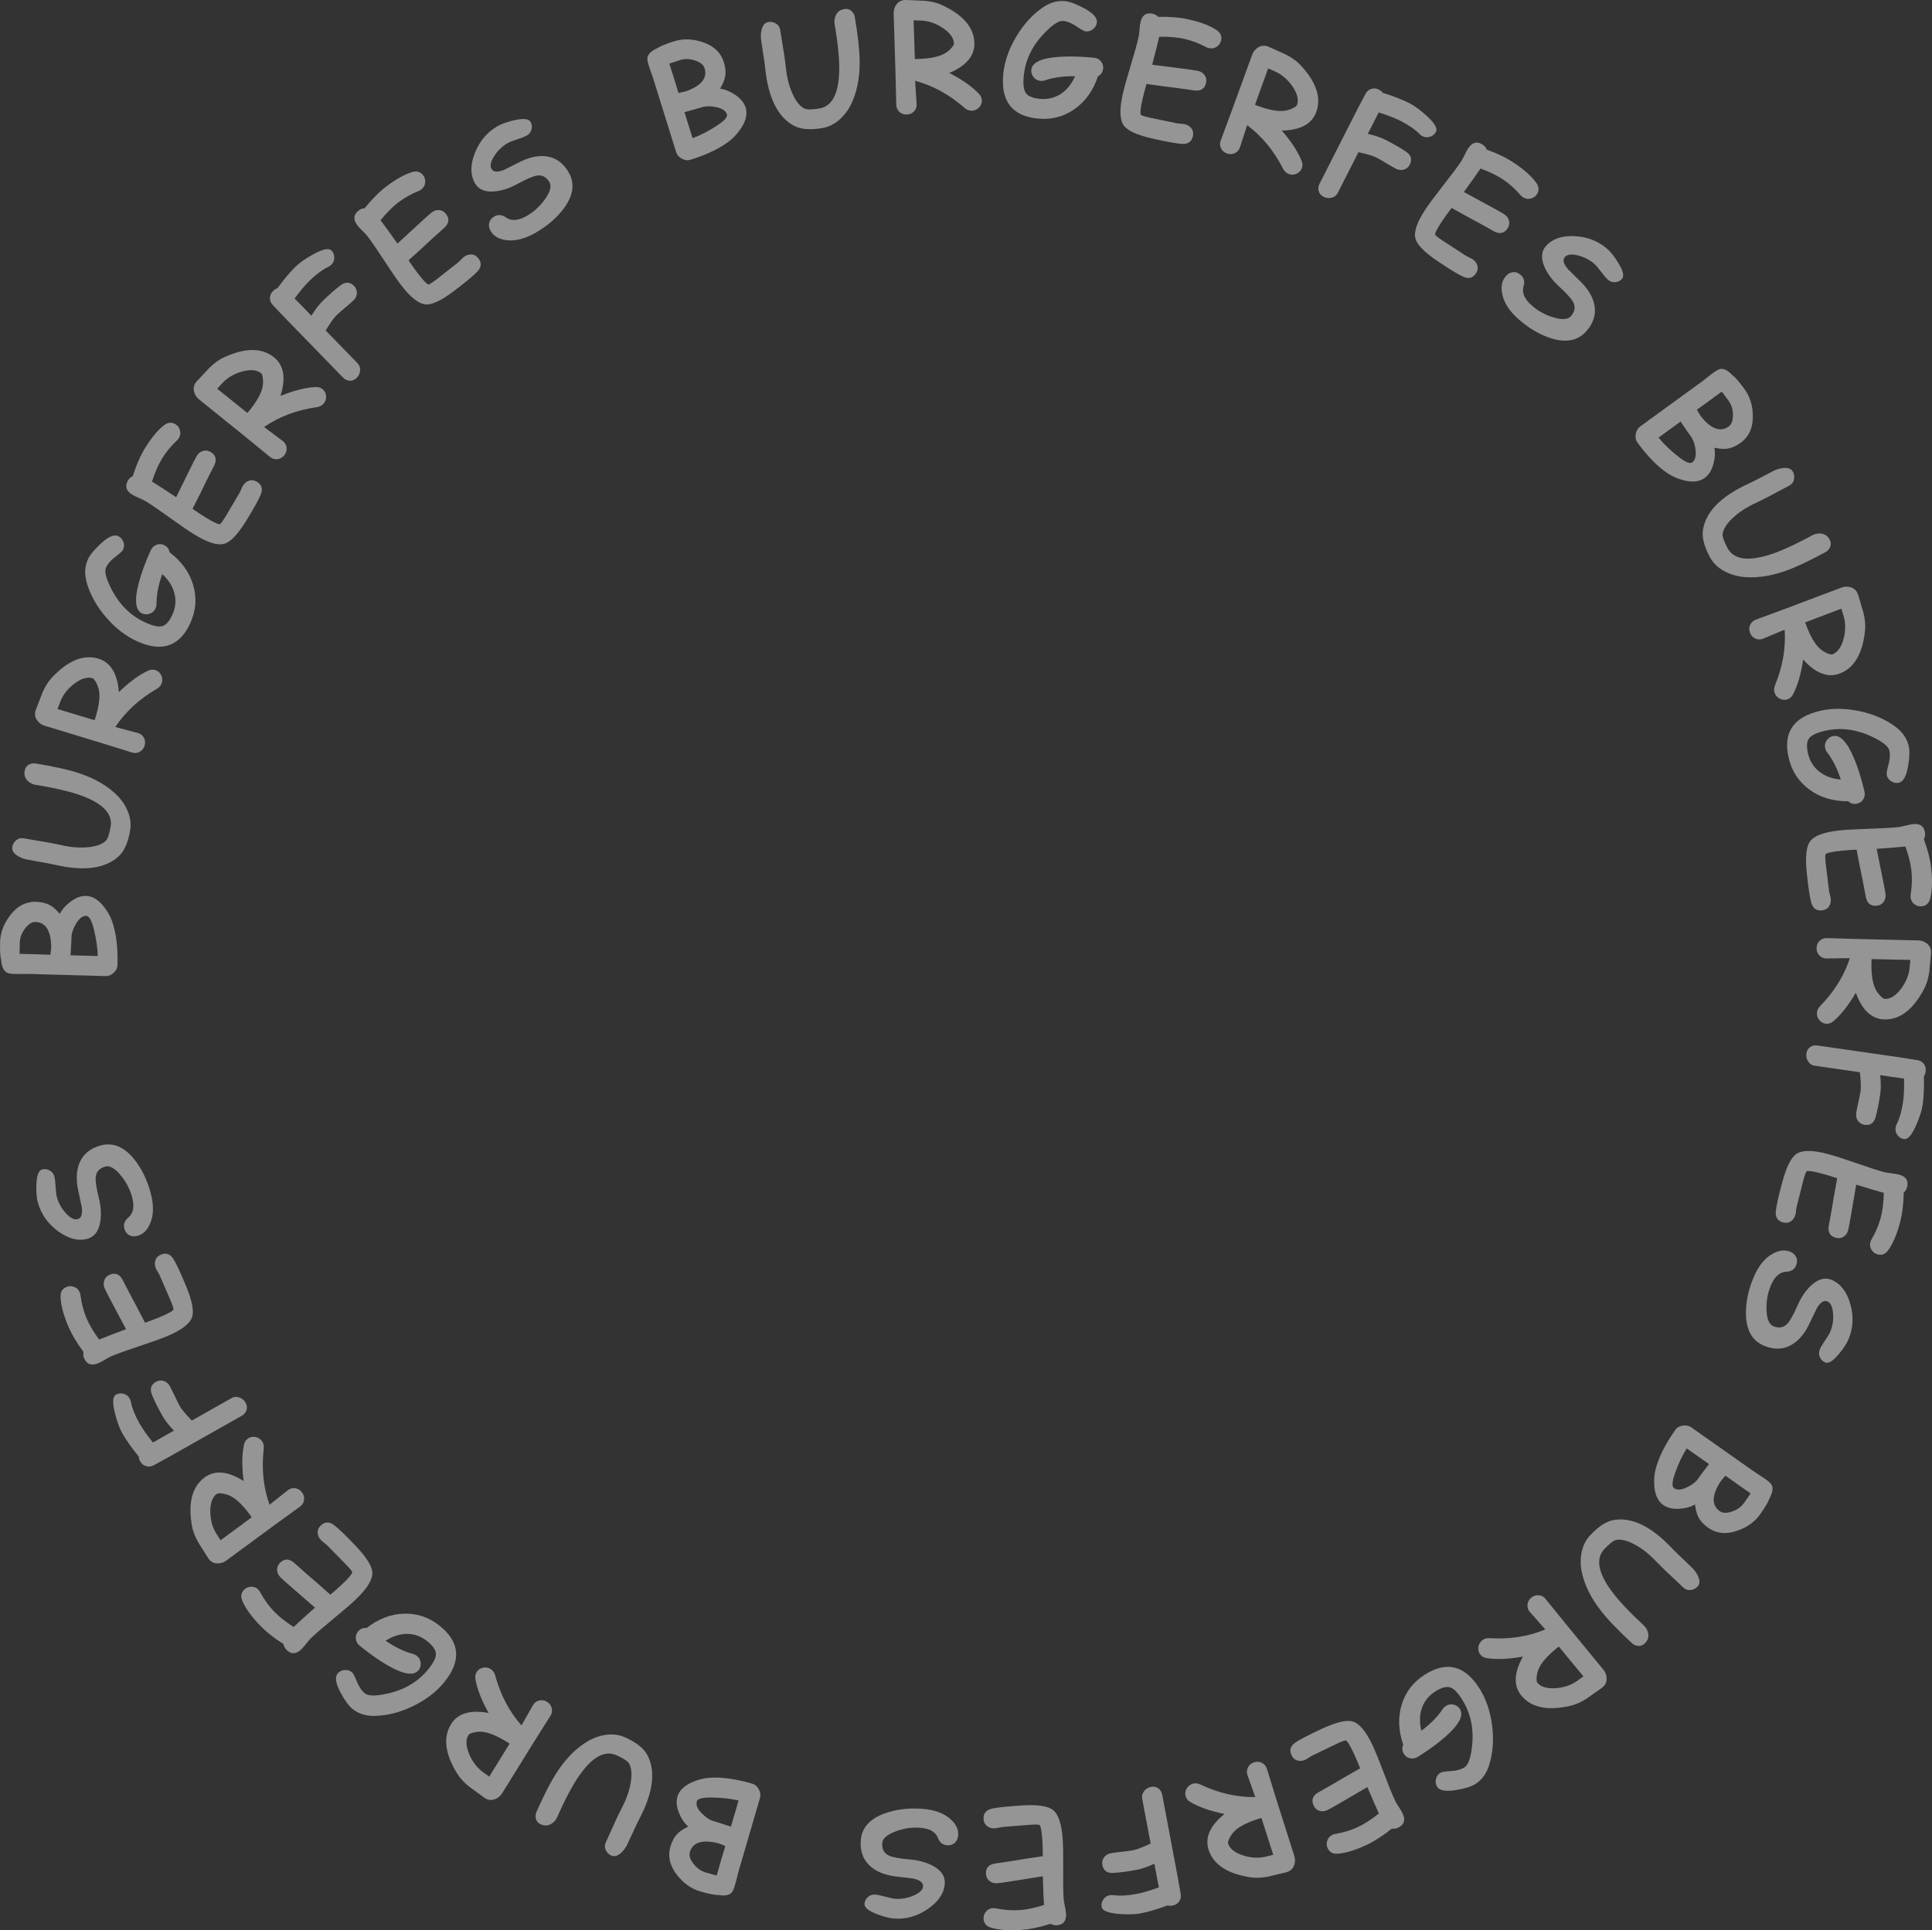 <?xml version="1.0" encoding="UTF-8"?>
<svg id="_レイヤー_2" data-name="レイヤー 2" xmlns="http://www.w3.org/2000/svg" viewBox="0 0 962.28 961.64">
  <rect x="0" y="0" width="962.28" height="961.64" fill="#333333" stroke="none"/>
  <defs>
    <style>
      .cls-1 {
        fill: #fff;
      }

      .cls-2 {
        opacity: .48;
      }
    </style>
  </defs>
  <g id="_レイヤー_1-2" data-name="レイヤー 1">
    <g class="cls-2">
      <path class="cls-1" d="m55.96,459.36c1.95,5.7,2.8,12.85,2.56,21.46-.04,1.45-.68,2.74-1.92,3.85-1.24,1.11-2.55,1.65-3.93,1.61l-38.47-1.08c-1.65.03-3.29.04-4.94.04-1.87.02-3.44-.08-4.71-.31-2.26-.4-3.58-2.56-3.96-6.47-.48-1.85-.66-4.91-.54-9.17.13-4.57,1.73-8.91,4.8-13.01,3.57-4.81,7.94-7.15,13.09-7,2.78.08,5.11.65,7,1.72,1.53.84,3.15,2.28,4.85,4.31,1.2-2.31,2.98-4.35,5.33-6.1,2.62-1.98,5.2-2.94,7.75-2.87,3.22.09,6.22,1.93,9,5.52,1.85,2.4,3.22,4.9,4.11,7.49Zm-46.09,10.21c-.09,3.12-.12,5-.09,5.63l7.7.18,7.62.25c.33-2.19.46-3.85.39-4.96-.37-7.42-2.99-11.2-7.85-11.34-1.72-.05-3.41.99-5.06,3.13-1.73,2.2-2.64,4.58-2.71,7.12Zm25.78-3.52c-.06,2.2-.24,5.49-.53,9.86l13.57.38c-.1-4.17-.77-8.7-2.01-13.6-1.09-4.29-2.34-6.43-3.74-6.43-1.86.02-3.56,1.34-5.09,3.96-1.22,2.05-1.95,3.99-2.2,5.82Z"/>
      <path class="cls-1" d="m58.59,396.49c2.08,2.13,3.71,4.55,4.89,7.27,1.42,3.32,1.88,6.57,1.36,9.75-.99,6.09-2.87,10.43-5.65,13.02-5.87,5.47-14.82,7.23-26.84,5.28-1.15-.19-2.85-.52-5.11-1.01-2.26-.49-3.96-.83-5.11-1.01-.92-.15-2.28-.39-4.09-.74-1.81-.34-3.17-.59-4.09-.74-1.88-.3-3.59-.94-5.15-1.9-2.06-1.29-2.95-2.77-2.68-4.44.21-1.31.82-2.4,1.83-3.27,1.07-.95,2.3-1.32,3.7-1.09,1.33.22,3.35.56,6.04,1.04,2.69.47,4.72.82,6.08,1.04,1.12.18,2.81.52,5.06,1s3.93.82,5.06,1c3.62.59,7.06.7,10.31.35,3.88-.4,6.71-1.45,8.5-3.15.93-.88,1.73-3.2,2.39-6.97,1.12-6.29-3.57-11.42-14.06-15.37-5.43-2.06-13.22-3.91-23.37-5.56-1.34-.22-2.56-.82-3.68-1.81-1.47-1.34-2.05-3-1.73-4.99.26-1.62,1.06-2.75,2.38-3.37.98-.48,2.02-.63,3.09-.46,9.44,1.53,16.72,3.17,21.86,4.91,7.93,2.66,14.26,6.4,19,11.21Z"/>
      <path class="cls-1" d="m80.61,340.17c-.38,1.25-1.21,2.25-2.5,3-8.7,5.04-15.59,11.37-20.68,19.02,6.82,1.78,10.6,2.78,11.34,3.01,1.32.4,2.3,1.2,2.93,2.4.64,1.2.74,2.5.32,3.89-.42,1.39-1.23,2.41-2.42,3.06-1.19.65-2.45.78-3.77.38-1.74-.53-4.33-1.33-7.78-2.42-3.45-1.09-6.04-1.9-7.78-2.42l-28.03-8.53c-1.51-.45-2.74-1.32-3.69-2.59-1.22-1.66-1.43-3.5-.64-5.54,2.12-5.5,3.21-8.32,3.27-8.46,1.37-3.12,2.98-5.65,4.83-7.57,7.97-8.39,15.64-11.48,23-9.25,3.04.92,5.4,2.76,7.11,5.54,1.7,2.78,2.73,6.48,3.07,11.11,5.28-5.1,10.18-8.67,14.68-10.7,1.17-.53,2.33-.63,3.46-.28,1.3.39,2.27,1.22,2.91,2.47.64,1.26.76,2.56.36,3.9Zm-50.45,9.08c-.08.18-.58,1.51-1.51,3.98l18.46,5.57c.2-.57.36-1.08.5-1.52,1.71-5.68,2.28-10.1,1.69-13.26-.25-1.36-.72-2.69-1.42-3.97-.7-1.29-1.3-2.01-1.81-2.16-2.59-.78-5.59.11-9,2.67-3.22,2.44-5.52,5.34-6.91,8.69Z"/>
      <path class="cls-1" d="m84.48,275.17c5.9,4.46,9.81,9.85,11.71,16.18,1.9,6.4,1.45,12.7-1.33,18.91-2.64,5.87-6.17,9.58-10.59,11.12-4.42,1.54-9.73.92-15.94-1.87-5.65-2.54-10.82-6.54-15.51-11.99-4.69-5.45-7.89-11.19-9.61-17.22-1.2-4.23-1.02-8.1.56-11.61.96-2.14,3.05-4.71,6.25-7.7,3.8-3.55,6.73-4.85,8.81-3.92,1.19.54,2.05,1.47,2.58,2.79.53,1.33.5,2.65-.1,3.98-.3.66-1.58,1.84-3.84,3.55-2.27,1.7-3.82,3.49-4.66,5.37-.89,1.99.04,5.63,2.81,10.94,4.01,7.72,9.65,13.22,16.91,16.48,3.69,1.66,6.43,2.24,8.25,1.76,1.91-.52,3.6-2.43,5.08-5.72,1.52-3.38,1.89-6.78,1.12-10.2-.81-3.63-2.86-6.97-6.16-10.02-1.91,5.3-2.86,10.23-2.87,14.79,0,.82-.15,1.58-.46,2.26-.62,1.37-1.63,2.28-3.06,2.73-1.27.41-2.48.36-3.63-.16-3.38-1.52-3.94-6.58-1.7-15.17,1.28-4.84,3.26-10.26,5.96-16.27.6-1.32,1.53-2.24,2.79-2.75,1.26-.51,2.52-.48,3.78.09,1.61.72,2.56,1.95,2.85,3.67Z"/>
      <path class="cls-1" d="m89.09,218.27c-.25.41-.58.81-.98,1.19-2.96,2.78-5.41,5.75-7.35,8.9-.95,1.55-1.85,3.28-2.69,5.21-.84,1.93-1.63,4.04-2.37,6.34,2.74,1.69,6.76,4.28,12.04,7.79.63-1.2,2.73-5.47,6.29-12.8,2.03-4.18,3.37-6.79,4.02-7.85.75-1.22,1.77-2.02,3.08-2.41,1.3-.39,2.6-.19,3.88.59,2.45,1.51,3.04,3.67,1.76,6.5-.89,1.73-2.2,4.32-3.93,7.77-1.47,3.13-3.78,7.79-6.94,13.98,2.53,1.76,4.6,3.13,6.21,4.12,4.04,2.49,6.49,3.66,7.33,3.53.41-.06,1.34-1.28,2.8-3.65.79-1.28,1.94-3.22,3.46-5.84,1.52-2.61,2.68-4.56,3.46-5.84.25-.41.57-1.06.94-1.94.37-.88.68-1.52.92-1.91.73-1.2,1.7-2.01,2.9-2.43,1.36-.5,2.73-.32,4.11.52,2.31,1.42,2.95,3.48,1.92,6.17-.88,2.3-3.31,6.7-7.31,13.2-4.13,6.72-7.74,10.54-10.81,11.47-3.38,1.02-8.4-.52-15.06-4.62-2.76-1.7-6.79-4.45-12.08-8.26-5.29-3.81-9.3-6.55-12.04-8.24-.72-.44-1.85-1-3.39-1.66-1.54-.66-2.67-1.22-3.39-1.66-3.13-1.93-3.81-4.33-2.04-7.22.56-.91,1.33-1.58,2.31-2.03.87-2.76,1.82-5.31,2.85-7.65,1.03-2.34,2.13-4.47,3.31-6.38,3.19-5.2,6.35-8.98,9.46-11.36,1.89-1.45,3.78-1.6,5.68-.43,1.07.66,1.79,1.61,2.16,2.86.44,1.41.27,2.75-.52,4.03Z"/>
      <path class="cls-1" d="m161.26,200.98c-.82,1.02-1.96,1.63-3.44,1.85-9.95,1.42-18.72,4.71-26.29,9.9,5.66,4.2,8.79,6.55,9.39,7.03,1.08.86,1.68,1.97,1.82,3.33.14,1.35-.25,2.6-1.16,3.73-.91,1.13-2.04,1.78-3.39,1.93-1.35.16-2.56-.2-3.64-1.06-1.42-1.14-3.52-2.86-6.31-5.16-2.79-2.3-4.9-4.02-6.31-5.16l-22.8-18.4c-1.23-.98-2.05-2.25-2.45-3.79-.51-1.99-.02-3.79,1.48-5.38,4.02-4.31,6.09-6.52,6.2-6.62,2.44-2.38,4.88-4.12,7.31-5.21,10.53-4.8,18.79-4.79,24.8.03,2.47,1.99,3.98,4.58,4.52,7.8s.1,7.03-1.3,11.45c6.81-2.76,12.68-4.23,17.62-4.43,1.29-.05,2.39.29,3.32,1.03,1.06.85,1.65,1.98,1.78,3.38.13,1.41-.25,2.66-1.13,3.75Zm-50.19-10.45c-.14.14-1.1,1.18-2.89,3.13l15.03,12.07c.4-.46.74-.86,1.03-1.22,3.71-4.62,5.89-8.51,6.52-11.66.28-1.36.34-2.76.17-4.22-.17-1.45-.46-2.35-.87-2.68-2.11-1.7-5.23-1.99-9.34-.89-3.9,1.06-7.12,2.89-9.66,5.47Z"/>
      <path class="cls-1" d="m165,131.91c-.4.39-.92.74-1.56,1.06-2.95,1.45-6.04,3.74-9.26,6.88-1.06,1.03-2.21,2.28-3.46,3.76-1.24,1.48-2.57,3.18-3.99,5.09,3.27,3.3,6.06,6.16,8.35,8.59,2.01-3.21,3.89-5.65,5.62-7.34,3.23-3.14,6.18-5.72,8.86-7.76,2.51-1.9,4.78-1.81,6.8.28.98,1.01,1.44,2.19,1.39,3.56-.05,1.37-.59,2.55-1.62,3.55-.9.88-2.32,2.12-4.26,3.74-1.94,1.62-3.36,2.86-4.26,3.74-1.27,1.23-3.07,3.76-5.4,7.58l15.87,16.32c.98,1.01,1.4,2.23,1.27,3.68-.13,1.44-.71,2.66-1.73,3.66-1.01.98-2.15,1.44-3.42,1.38-1.27-.06-2.41-.6-3.4-1.63l-29-29.83c-.66-.68-1.64-1.71-2.95-3.11-1.31-1.4-2.29-2.43-2.95-3.11-1-1.02-1.48-2.21-1.45-3.55.03-1.34.56-2.52,1.6-3.53.66-.64,1.37-1.08,2.12-1.31,1.68-2.3,3.27-4.36,4.8-6.16,1.52-1.8,2.96-3.36,4.32-4.68,1.98-1.92,4.86-3.94,8.66-6.04,4.76-2.64,7.8-3.28,9.12-1.93.96.99,1.44,2.18,1.43,3.58-.01,1.4-.51,2.57-1.5,3.54Z"/>
      <path class="cls-1" d="m209.85,94.4c-.39.29-.83.54-1.35.75-3.76,1.53-7.12,3.41-10.07,5.65-1.45,1.1-2.91,2.39-4.39,3.88-1.48,1.49-2.98,3.18-4.5,5.06,1.95,2.56,4.75,6.43,8.42,11.61,1.02-.9,4.52-4.12,10.49-9.66,3.4-3.16,5.59-5.12,6.58-5.87,1.14-.86,2.38-1.24,3.74-1.14,1.36.11,2.49.76,3.4,1.95,1.74,2.29,1.51,4.52-.7,6.69-1.45,1.29-3.61,3.23-6.47,5.83-2.5,2.39-6.34,5.9-11.51,10.53,1.73,2.55,3.16,4.58,4.3,6.08,2.87,3.78,4.73,5.76,5.56,5.94.4.09,1.71-.71,3.93-2.39,1.19-.91,2.97-2.31,5.34-4.2,2.36-1.89,4.14-3.29,5.34-4.2.38-.29.91-.78,1.57-1.47.66-.69,1.18-1.17,1.54-1.45,1.12-.85,2.31-1.26,3.59-1.22,1.45.02,2.66.68,3.64,1.97,1.64,2.16,1.49,4.31-.44,6.44-1.65,1.83-5.51,5.05-11.58,9.67-6.28,4.78-11.02,7.04-14.22,6.8-3.52-.27-7.65-3.52-12.38-9.74-1.96-2.58-4.72-6.6-8.28-12.06s-6.31-9.47-8.26-12.03c-.51-.67-1.37-1.6-2.56-2.77-1.2-1.17-2.05-2.1-2.56-2.77-2.23-2.93-1.99-5.42.71-7.47.85-.64,1.81-1,2.89-1.06,1.81-2.26,3.62-4.29,5.42-6.1,1.8-1.81,3.6-3.4,5.39-4.76,4.85-3.69,9.16-6.08,12.92-7.18,2.29-.67,4.1-.12,5.45,1.65.76,1,1.09,2.15.98,3.45-.1,1.47-.74,2.66-1.94,3.57Z"/>
      <path class="cls-1" d="m266.77,115.95c-5.33,3.06-10.21,4.29-14.63,3.68-3.72-.49-6.31-2.02-7.8-4.6-.76-1.32-.99-2.65-.69-3.98.3-1.33,1.15-2.4,2.55-3.21,1.89-1.09,3.83-.92,5.82.51,2.68,1.89,6.13,1.63,10.35-.8,3.61-2.07,6.65-4.87,9.12-8.39,2.58-3.63,3.31-6.41,2.2-8.34-1.52-2.64-3.61-3.76-6.28-3.34-1.9.28-5.22,1.72-9.96,4.3-3.68,2-7.32,3.19-10.93,3.56-4.88.49-8.23-.91-10.04-4.2-2.29-4.13-2.26-9.13.08-15.02,2.34-5.88,6.1-10.31,11.29-13.29,2.06-1.18,4.87-2.17,8.43-2.96,4.43-.98,7.09-.71,7.97.82.63,1.09.8,2.27.53,3.55-.3,1.43-1.1,2.52-2.43,3.28-.99.57-2.58,1.21-4.78,1.91-2.2.71-3.81,1.35-4.82,1.93-2.69,1.58-4.89,3.71-6.59,6.38-1.77,2.75-2.21,4.89-1.33,6.42.46.8,1.22,1.23,2.28,1.31,1.06.07,2.42-.22,4.07-.9,2.77-1.4,5.53-2.79,8.28-4.17,4.86-2.32,9.3-3.13,13.31-2.42,4.43.8,7.92,3.43,10.48,7.88,3.11,5.41,2.39,11.29-2.18,17.63-3.48,4.82-8.24,8.97-14.29,12.44Z"/>
      <path class="cls-1" d="m363.34,70.23c-4.76,3.69-11.25,6.81-19.48,9.38-1.39.43-2.81.24-4.27-.57-1.46-.81-2.39-1.88-2.8-3.2l-11.45-36.74c-.56-1.55-1.11-3.1-1.64-4.66-.62-1.76-1.04-3.28-1.23-4.56-.35-2.27,1.26-4.22,4.83-5.84,1.6-1.06,4.43-2.22,8.5-3.48,4.37-1.36,8.99-1.25,13.86.32,5.71,1.82,9.34,5.19,10.87,10.11.83,2.66,1.04,5.05.64,7.18-.3,1.72-1.14,3.71-2.51,5.99,2.58.39,5.08,1.41,7.5,3.06,2.73,1.84,4.47,3.97,5.23,6.4.96,3.07.19,6.51-2.31,10.3-1.67,2.52-3.59,4.63-5.75,6.32Zm-24.61-40.29c-2.98.93-4.76,1.51-5.35,1.74l2.32,7.34,2.23,7.29c2.18-.4,3.79-.81,4.82-1.24,6.9-2.76,9.62-6.46,8.18-11.1-.51-1.64-2.04-2.9-4.6-3.78-2.65-.93-5.18-1.01-7.61-.25Zm11.69,23.24c-2.1.66-5.27,1.55-9.5,2.7l4.04,12.96c3.91-1.45,7.98-3.55,12.22-6.32,3.71-2.42,5.33-4.3,4.87-5.62-.62-1.76-2.42-2.93-5.4-3.53-2.33-.49-4.41-.55-6.22-.19Z"/>
      <path class="cls-1" d="m423.69,52.38c-1.34,2.66-3.11,4.98-5.3,6.98-2.68,2.42-5.61,3.9-8.78,4.44-6.08,1.03-10.8.65-14.15-1.14-7.08-3.79-11.63-11.69-13.67-23.69-.19-1.15-.43-2.87-.69-5.16s-.5-4.02-.69-5.16c-.16-.91-.36-2.28-.62-4.11-.26-1.82-.47-3.19-.62-4.11-.32-1.88-.27-3.7.14-5.49.56-2.36,1.67-3.68,3.34-3.97,1.31-.22,2.54,0,3.69.67,1.25.7,1.99,1.75,2.23,3.15.23,1.33.55,3.35.97,6.05.42,2.7.75,4.73.98,6.09.19,1.12.42,2.82.68,5.11.26,2.29.49,3.99.68,5.11.61,3.62,1.62,6.91,3,9.87,1.63,3.54,3.54,5.89,5.72,7.03,1.13.6,3.59.6,7.37.01,6.32-.97,9.65-7.06,10.01-18.27.19-5.8-.57-13.77-2.29-23.92-.23-1.34-.05-2.69.53-4.07.79-1.83,2.18-2.91,4.16-3.25,1.62-.28,2.94.11,3.95,1.17.77.78,1.25,1.7,1.43,2.78,1.6,9.43,2.41,16.85,2.42,22.27.05,8.36-1.45,15.56-4.47,21.6Z"/>
      <path class="cls-1" d="m484.06,55.16c-1.31.04-2.52-.43-3.64-1.41-7.56-6.63-15.77-11.13-24.64-13.5.5,7.03.76,10.93.79,11.71.05,1.38-.4,2.56-1.34,3.55-.94.99-2.13,1.51-3.58,1.55-1.45.05-2.68-.39-3.67-1.31-1-.92-1.52-2.07-1.57-3.45-.06-1.81-.13-4.53-.2-8.15-.07-3.62-.14-6.33-.2-8.15l-.9-29.29c-.05-1.57.37-3.02,1.27-4.33,1.18-1.69,2.86-2.48,5.04-2.38,5.89.24,8.91.37,9.06.39,3.4.3,6.31,1.01,8.72,2.15,10.5,4.86,15.88,11.14,16.13,18.83.1,3.17-.89,6-2.97,8.51-2.08,2.5-5.27,4.66-9.54,6.47,6.53,3.37,11.48,6.86,14.84,10.48.88.94,1.34,2,1.38,3.19.04,1.36-.43,2.54-1.41,3.55-.98,1.01-2.18,1.54-3.58,1.59Zm-24.77-44.88c-.2-.02-1.61-.07-4.26-.15l.64,19.27c.61,0,1.14,0,1.6-.02,5.93-.2,10.29-1.08,13.1-2.65,1.21-.67,2.31-1.54,3.31-2.62.99-1.07,1.48-1.88,1.46-2.41-.09-2.71-1.89-5.26-5.41-7.67-3.34-2.26-6.82-3.52-10.44-3.76Z"/>
      <path class="cls-1" d="m546.87,38.01c-2.33,7.02-6.19,12.45-11.57,16.28-5.46,3.85-11.57,5.45-18.34,4.79-6.41-.62-11.05-2.78-13.93-6.47-2.88-3.69-3.99-8.93-3.33-15.7.6-6.17,2.72-12.35,6.39-18.53,3.66-6.19,8.07-11.06,13.23-14.62,3.62-2.5,7.35-3.56,11.18-3.19,2.34.23,5.44,1.38,9.3,3.45,4.58,2.46,6.76,4.82,6.54,7.09-.13,1.3-.73,2.42-1.82,3.34-1.09.93-2.35,1.32-3.8,1.18-.72-.07-2.25-.9-4.59-2.5-2.34-1.6-4.53-2.5-6.58-2.7-2.17-.21-5.32,1.84-9.46,6.16-6.03,6.28-9.43,13.38-10.19,21.3-.39,4.02-.06,6.81.98,8.37,1.11,1.64,3.45,2.63,7.04,2.98,3.69.36,7.03-.38,10.03-2.2,3.18-1.93,5.68-4.95,7.51-9.05-5.63-.11-10.61.57-14.93,2.02-.78.27-1.54.36-2.29.29-1.5-.14-2.68-.82-3.56-2.02-.8-1.07-1.13-2.24-1.01-3.49.36-3.69,4.97-5.84,13.83-6.47,4.99-.34,10.77-.2,17.32.43,1.45.14,2.61.73,3.5,1.76.88,1.03,1.26,2.24,1.13,3.61-.17,1.76-1.02,3.05-2.56,3.87Z"/>
      <path class="cls-1" d="m602.17,24.01c-.47-.11-.95-.29-1.44-.55-3.59-1.9-7.19-3.26-10.8-4.08-1.77-.4-3.7-.69-5.8-.87-2.09-.18-4.35-.24-6.77-.19-.71,3.14-1.87,7.78-3.48,13.92,1.34.21,6.06.81,14.14,1.82,4.61.57,7.52.99,8.72,1.27,1.39.31,2.48,1.03,3.28,2.14.79,1.11,1.02,2.4.69,3.86-.64,2.81-2.5,4.06-5.58,3.76-1.92-.29-4.8-.69-8.62-1.21-3.44-.38-8.59-1.06-15.47-2.05-.84,2.96-1.47,5.36-1.89,7.2-1.05,4.63-1.37,7.32-.97,8.08.19.37,1.64.86,4.36,1.47,1.46.33,3.68.8,6.65,1.39,2.97.6,5.18,1.06,6.65,1.39.47.11,1.18.19,2.14.26.95.07,1.65.15,2.1.25,1.37.31,2.45.96,3.24,1.96.91,1.12,1.19,2.48.83,4.06-.6,2.64-2.34,3.91-5.22,3.81-2.46-.09-7.41-.97-14.85-2.65-7.7-1.74-12.48-3.92-14.34-6.52-2.06-2.87-2.22-8.12-.5-15.75.72-3.16,2.02-7.86,3.92-14.1,1.9-6.23,3.2-10.92,3.91-14.06.19-.83.35-2.07.48-3.75.13-1.67.29-2.92.48-3.75.81-3.59,2.87-5.01,6.17-4.26,1.04.23,1.93.75,2.67,1.53,2.89-.06,5.61.01,8.16.23s4.91.57,7.11,1.07c5.95,1.35,10.55,3.11,13.81,5.28,1.98,1.32,2.73,3.06,2.24,5.23-.28,1.23-.95,2.22-2.01,2.97-1.19.87-2.52,1.14-3.98.81Z"/>
      <path class="cls-1" d="m641.91,86.67c-1.23-.44-2.18-1.33-2.86-2.65-4.56-8.96-10.53-16.18-17.89-21.66-2.14,6.72-3.34,10.44-3.61,11.17-.47,1.3-1.32,2.23-2.56,2.8-1.24.57-2.54.61-3.9.12-1.37-.49-2.34-1.35-2.93-2.58-.59-1.23-.65-2.49-.18-3.79.62-1.71,1.56-4.25,2.84-7.64,1.27-3.39,2.22-5.94,2.83-7.64l10.02-27.53c.53-1.48,1.46-2.66,2.79-3.55,1.72-1.13,3.58-1.24,5.57-.35,5.38,2.41,8.14,3.65,8.27,3.72,3.05,1.54,5.48,3.28,7.3,5.22,7.95,8.4,10.63,16.23,8.01,23.47-1.08,2.98-3.05,5.25-5.91,6.8-2.86,1.55-6.62,2.38-11.26,2.48,4.82,5.55,8.12,10.62,9.9,15.23.47,1.2.5,2.36.1,3.47-.46,1.28-1.33,2.2-2.62,2.78s-2.59.63-3.91.15Zm-6.38-50.86c-.17-.09-1.47-.66-3.9-1.72l-6.55,18.13c.56.23,1.06.42,1.49.58,5.58,2.01,9.96,2.81,13.15,2.39,1.37-.17,2.72-.57,4.04-1.2,1.32-.63,2.07-1.19,2.25-1.7.92-2.55.19-5.59-2.19-9.13-2.27-3.34-5.04-5.79-8.31-7.36Z"/>
      <path class="cls-1" d="m708.48,67.85c-.5-.25-1-.63-1.5-1.13-2.32-2.32-5.49-4.5-9.51-6.54-1.32-.67-2.88-1.35-4.68-2.05-1.8-.7-3.84-1.41-6.11-2.13-2.06,4.17-3.87,7.73-5.43,10.68,3.69.87,6.61,1.85,8.77,2.95,4.01,2.04,7.42,4,10.21,5.88,2.61,1.76,3.25,3.93,1.94,6.52-.64,1.25-1.61,2.07-2.92,2.47-1.31.39-2.61.26-3.88-.38-1.12-.57-2.76-1.51-4.92-2.83-2.16-1.31-3.8-2.25-4.92-2.82-1.58-.8-4.55-1.69-8.91-2.66l-10.31,20.29c-.64,1.25-1.66,2.05-3.07,2.39-1.41.34-2.75.19-4.02-.46-1.25-.64-2.06-1.57-2.41-2.79-.35-1.23-.21-2.48.44-3.75l18.85-37.09c.43-.84,1.09-2.11,1.99-3.79.9-1.69,1.56-2.95,1.99-3.79.65-1.27,1.61-2.11,2.89-2.52,1.28-.41,2.57-.28,3.86.37.82.42,1.46.95,1.92,1.59,2.72.84,5.18,1.69,7.38,2.55,2.2.86,4.14,1.72,5.82,2.57,2.46,1.25,5.3,3.33,8.52,6.24,4.03,3.65,5.63,6.32,4.77,8-.63,1.23-1.6,2.07-2.92,2.51-1.32.44-2.6.35-3.83-.28Z"/>
      <path class="cls-1" d="m758.46,98.22c-.4-.27-.78-.61-1.14-1.03-2.66-3.07-5.52-5.64-8.59-7.71-1.51-1.01-3.2-1.98-5.09-2.9-1.89-.92-3.97-1.8-6.24-2.63-1.8,2.67-4.56,6.57-8.28,11.71,1.18.68,5.35,2.95,12.53,6.81,4.09,2.2,6.65,3.65,7.67,4.34,1.18.8,1.95,1.86,2.28,3.18.34,1.32.08,2.6-.75,3.85-1.61,2.39-3.8,2.89-6.56,1.49-1.69-.96-4.22-2.38-7.6-4.24-3.07-1.6-7.63-4.1-13.68-7.5-1.86,2.46-3.31,4.47-4.37,6.03-2.65,3.93-3.93,6.33-3.83,7.18.04.41,1.22,1.39,3.53,2.95,1.24.84,3.14,2.07,5.69,3.7,2.55,1.63,4.45,2.86,5.69,3.7.4.27,1.04.61,1.9,1.02.86.41,1.49.74,1.87,1,1.16.78,1.94,1.78,2.31,3,.44,1.38.21,2.74-.69,4.08-1.52,2.25-3.6,2.8-6.24,1.66-2.27-.97-6.56-3.58-12.88-7.84-6.54-4.41-10.22-8.16-11.01-11.27-.88-3.42.87-8.37,5.23-14.86,1.81-2.69,4.73-6.6,8.75-11.73,4.02-5.13,6.93-9.03,8.73-11.7.47-.7,1.07-1.81,1.8-3.32.72-1.51,1.32-2.62,1.8-3.32,2.05-3.05,4.49-3.63,7.3-1.74.88.59,1.53,1.39,1.93,2.4,2.72.99,5.23,2.04,7.52,3.16,2.29,1.12,4.37,2.31,6.24,3.57,5.06,3.41,8.71,6.71,10.96,9.92,1.37,1.95,1.44,3.84.2,5.69-.7,1.04-1.69,1.72-2.95,2.04-1.42.38-2.76.15-4-.68Z"/>
      <path class="cls-1" d="m756.39,159.07c-4.61-4.06-7.34-8.29-8.19-12.68-.73-3.67-.11-6.63,1.86-8.86,1.01-1.14,2.19-1.79,3.54-1.94,1.35-.15,2.64.32,3.86,1.39,1.63,1.44,2.1,3.33,1.39,5.67-.93,3.15.43,6.33,4.08,9.54,3.12,2.75,6.75,4.73,10.87,5.95,4.26,1.27,7.13,1.07,8.61-.6,2.02-2.29,2.4-4.63,1.15-7.02-.88-1.71-3.31-4.4-7.28-8.05-3.08-2.84-5.37-5.91-6.88-9.21-2.03-4.47-1.78-8.08.75-10.85,3.17-3.49,7.92-5.08,14.25-4.75,6.32.33,11.73,2.47,16.21,6.42,1.78,1.57,3.62,3.91,5.51,7.03,2.35,3.88,2.95,6.48,1.78,7.81-.83.94-1.9,1.49-3.19,1.64-1.45.18-2.74-.24-3.89-1.25-.85-.75-1.97-2.06-3.35-3.92-1.38-1.86-2.5-3.17-3.38-3.94-2.36-2.05-5.08-3.44-8.16-4.19-3.17-.79-5.34-.53-6.51.8-.61.69-.78,1.55-.51,2.58.27,1.03.99,2.22,2.16,3.57,2.21,2.17,4.42,4.34,6.61,6.5,3.76,3.86,5.95,7.8,6.56,11.83.66,4.45-.71,8.6-4.1,12.45-4.13,4.69-9.93,5.89-17.39,3.6-5.68-1.75-11.14-4.93-16.37-9.54Z"/>
      <path class="cls-1" d="m830.69,235.86c-5.02-3.32-10.07-8.46-15.14-15.43-.85-1.17-1.13-2.58-.83-4.22.3-1.64,1.01-2.87,2.13-3.68l31.12-22.65c1.29-1.03,2.58-2.04,3.88-3.05,1.46-1.16,2.77-2.03,3.92-2.63,2.04-1.06,4.4-.16,7.09,2.7,1.51,1.17,3.52,3.48,6.03,6.93,2.69,3.7,4.08,8.11,4.15,13.23.11,6-1.92,10.51-6.08,13.54-2.25,1.64-4.45,2.61-6.59,2.91-1.72.27-3.88.12-6.48-.45.46,2.57.3,5.26-.49,8.08-.86,3.17-2.32,5.51-4.38,7-2.6,1.89-6.1,2.27-10.49,1.13-2.93-.77-5.54-1.91-7.83-3.42Zm11.99-17.71c-1.3-1.78-3.17-4.49-5.61-8.13l-10.98,7.99c2.62,3.24,5.93,6.42,9.91,9.54,3.49,2.73,5.78,3.67,6.89,2.8,1.46-1.16,2-3.24,1.61-6.24-.29-2.37-.89-4.35-1.82-5.95Zm18.25-18.54c-1.84-2.52-2.96-4.03-3.37-4.51l-6.2,4.56-6.19,4.46c1.08,1.94,1.99,3.33,2.72,4.17,4.83,5.65,9.21,7.04,13.14,4.18,1.39-1.01,2.09-2.87,2.1-5.57.03-2.8-.71-5.23-2.2-7.29Z"/>
      <path class="cls-1" d="m867.04,287.26c-2.95-.41-5.72-1.33-8.31-2.76-3.16-1.76-5.5-4.05-7.03-6.88-2.94-5.43-4.1-10.01-3.48-13.76,1.3-7.92,7.31-14.78,18.01-20.58,1.02-.55,2.58-1.33,4.67-2.32,2.08-.99,3.64-1.77,4.67-2.32.82-.44,2.04-1.08,3.69-1.92,1.64-.84,2.87-1.47,3.69-1.92,1.67-.91,3.42-1.45,5.24-1.64,2.42-.23,4.03.39,4.83,1.88.63,1.17.82,2.41.55,3.71-.26,1.41-1.02,2.45-2.27,3.13-1.19.64-2.99,1.6-5.42,2.87-2.42,1.27-4.24,2.23-5.45,2.89-1,.54-2.54,1.31-4.62,2.3s-3.62,1.75-4.62,2.3c-3.23,1.75-6.02,3.76-8.37,6.03-2.83,2.69-4.43,5.25-4.81,7.68-.2,1.27.59,3.59,2.37,6.98,2.96,5.66,9.8,6.86,20.52,3.58,5.55-1.69,12.85-4.98,21.9-9.89,1.19-.65,2.53-.92,4.02-.81,1.99.16,3.46,1.13,4.42,2.89.78,1.45.84,2.82.17,4.12-.49.98-1.21,1.73-2.17,2.25-8.41,4.56-15.17,7.71-20.3,9.48-7.9,2.74-15.2,3.65-21.89,2.74Z"/>
      <path class="cls-1" d="m883.95,345.27c-.46-1.22-.41-2.52.15-3.9,3.82-9.3,5.42-18.52,4.78-27.68-6.49,2.75-10.1,4.26-10.82,4.54-1.29.49-2.55.45-3.79-.11-1.24-.57-2.11-1.53-2.63-2.88-.52-1.36-.5-2.66.05-3.9.55-1.24,1.47-2.11,2.76-2.6,1.7-.64,4.25-1.59,7.65-2.83s5.95-2.18,7.64-2.83l27.42-10.34c1.47-.56,2.97-.62,4.51-.2,1.98.57,3.27,1.9,3.89,4,1.68,5.65,2.54,8.55,2.57,8.7.82,3.31,1.08,6.29.79,8.94-1.2,11.51-5.39,18.63-12.58,21.36-2.96,1.13-5.97,1.11-9.01-.05-3.04-1.16-6.12-3.47-9.22-6.93-1.07,7.27-2.77,13.08-5.1,17.44-.6,1.14-1.46,1.91-2.57,2.34-1.27.48-2.54.42-3.82-.18-1.28-.6-2.17-1.56-2.67-2.87Zm34.43-37.98c-.05-.19-.46-1.55-1.24-4.07l-18.02,6.85c.19.57.37,1.08.53,1.51,2.11,5.54,4.36,9.39,6.75,11.53,1.03.93,2.21,1.69,3.55,2.28,1.34.59,2.25.79,2.75.6,2.53-.96,4.37-3.5,5.5-7.6,1.06-3.9,1.11-7.6.17-11.1Z"/>
      <path class="cls-1" d="m920.54,399.17c-7.4.07-13.78-1.82-19.15-5.67-5.41-3.91-8.9-9.18-10.47-15.8-1.49-6.26-.95-11.36,1.61-15.27,2.56-3.92,7.15-6.66,13.77-8.24,6.03-1.43,12.56-1.42,19.6.04,7.04,1.46,13.08,4.05,18.12,7.78,3.53,2.62,5.75,5.8,6.64,9.54.54,2.28.46,5.59-.25,9.91-.85,5.13-2.38,7.95-4.59,8.48-1.27.3-2.52.09-3.75-.64s-2.01-1.8-2.35-3.21c-.17-.71.13-2.42.88-5.15.76-2.73.9-5.1.42-7.1-.5-2.12-3.47-4.44-8.89-6.95-7.89-3.67-15.71-4.59-23.45-2.74-3.93.94-6.47,2.15-7.61,3.64-1.19,1.58-1.37,4.12-.54,7.63.86,3.6,2.63,6.53,5.33,8.77,2.86,2.38,6.52,3.77,11,4.18-1.72-5.36-3.97-9.85-6.75-13.47-.5-.65-.84-1.34-1.01-2.07-.35-1.46-.09-2.8.76-4.02.76-1.1,1.75-1.8,2.97-2.09,3.6-.86,7.14,2.81,10.6,10.99,1.94,4.61,3.68,10.12,5.2,16.53.34,1.41.16,2.71-.53,3.88-.69,1.17-1.71,1.92-3.05,2.24-1.72.41-3.22.02-4.5-1.17Z"/>
      <path class="cls-1" d="m951.6,447.03c-.05-.48-.03-1,.06-1.54.65-4.01.78-7.86.39-11.54-.19-1.81-.54-3.73-1.04-5.77-.51-2.04-1.17-4.2-2-6.47-3.2.34-7.97.73-14.3,1.18.24,1.34,1.18,6,2.82,13.98.94,4.55,1.48,7.44,1.61,8.67.15,1.42-.17,2.68-.97,3.79-.8,1.11-1.94,1.74-3.43,1.89-2.87.3-4.65-1.06-5.36-4.07-.35-1.91-.89-4.76-1.63-8.55-.74-3.38-1.76-8.48-3.03-15.31-3.08.15-5.55.33-7.43.53-4.72.5-7.37,1.06-7.96,1.68-.28.3-.28,1.83,0,4.6.16,1.49.43,3.74.82,6.74.39,3,.66,5.25.82,6.74.05.48.2,1.18.44,2.11.24.92.39,1.61.44,2.07.15,1.4-.12,2.63-.81,3.7-.77,1.23-1.96,1.92-3.58,2.09-2.69.28-4.46-.95-5.28-3.72-.71-2.36-1.47-7.33-2.26-14.91-.83-7.85-.3-13.07,1.56-15.68,2.06-2.87,6.98-4.71,14.75-5.53,3.22-.34,8.09-.61,14.61-.82,6.51-.21,11.37-.48,14.57-.82.84-.09,2.08-.34,3.7-.75,1.62-.41,2.86-.67,3.7-.75,3.66-.38,5.67,1.11,6.02,4.48.11,1.06-.09,2.07-.59,3.02.99,2.72,1.79,5.32,2.41,7.8.61,2.48,1.04,4.84,1.27,7.08.64,6.07.45,10.99-.57,14.77-.61,2.3-2.02,3.57-4.23,3.8-1.25.13-2.41-.19-3.46-.95-1.21-.85-1.89-2.02-2.05-3.51Z"/>
      <path class="cls-1" d="m904.96,504.79c.03-1.31.56-2.49,1.6-3.56,7.02-7.19,11.96-15.15,14.8-23.88-7.05.12-10.96.17-11.73.16-1.38-.03-2.54-.54-3.47-1.52-.94-.99-1.39-2.21-1.36-3.66.03-1.45.53-2.65,1.51-3.6.98-.95,2.15-1.41,3.53-1.38,1.81.04,4.53.12,8.15.24,3.62.12,6.33.2,8.15.24l29.29.67c1.57.03,2.99.53,4.25,1.5,1.62,1.27,2.32,2.99,2.11,5.16-.56,5.87-.85,8.88-.88,9.02-.48,3.38-1.35,6.24-2.61,8.59-5.42,10.23-11.97,15.26-19.67,15.1-3.17-.06-5.95-1.21-8.34-3.42-2.39-2.22-4.37-5.51-5.95-9.87-3.71,6.34-7.47,11.09-11.26,14.26-.98.83-2.07,1.23-3.26,1.2-1.36-.03-2.51-.56-3.47-1.6s-1.42-2.26-1.4-3.66Zm46.14-22.33c.03-.19.15-1.61.38-4.24l-19.28-.4c-.04.6-.06,1.14-.07,1.6-.12,5.93.53,10.34,1.94,13.22.6,1.25,1.42,2.4,2.44,3.44,1.02,1.05,1.8,1.58,2.33,1.59,2.71.06,5.36-1.61,7.95-4.99,2.44-3.22,3.88-6.63,4.31-10.22Z"/>
      <path class="cls-1" d="m944.14,561.79c.08-.55.28-1.15.59-1.79,1.45-2.95,2.5-6.65,3.14-11.1.21-1.46.36-3.16.44-5.09.08-1.93.1-4.09.05-6.47-4.61-.62-8.56-1.19-11.86-1.71.36,3.77.37,6.85.02,9.25-.64,4.46-1.41,8.31-2.29,11.56-.83,3.04-2.68,4.34-5.56,3.93-1.39-.2-2.48-.86-3.27-1.98-.79-1.12-1.09-2.38-.88-3.8.18-1.25.54-3.1,1.1-5.56.55-2.46.92-4.32,1.09-5.56.25-1.75.14-4.85-.35-9.29l-22.53-3.25c-1.39-.2-2.47-.91-3.25-2.14-.78-1.22-1.06-2.54-.86-3.96.2-1.39.82-2.45,1.87-3.18,1.05-.73,2.28-.99,3.69-.79l41.18,5.94c.93.13,2.34.36,4.23.67,1.89.31,3.3.53,4.23.67,1.41.2,2.52.85,3.32,1.93.8,1.08,1.09,2.34.89,3.78-.13.91-.43,1.69-.89,2.33.08,2.85.06,5.45-.04,7.81-.11,2.36-.29,4.47-.56,6.34-.39,2.73-1.45,6.09-3.18,10.07-2.16,5-4.18,7.36-6.05,7.09-1.37-.2-2.47-.85-3.31-1.96-.84-1.11-1.16-2.35-.97-3.72Z"/>
      <path class="cls-1" d="m931.58,618.82c.12-.47.33-.94.61-1.42,2.05-3.51,3.55-7.05,4.52-10.63.47-1.75.84-3.67,1.1-5.76.26-2.09.42-4.34.47-6.76-3.11-.84-7.7-2.18-13.76-4.04-.26,1.33-1.06,6.02-2.39,14.06-.76,4.58-1.3,7.47-1.62,8.66-.37,1.38-1.13,2.44-2.27,3.19-1.14.75-2.44.92-3.89.53-2.78-.75-3.96-2.66-3.53-5.73.36-1.91.88-4.76,1.56-8.57.52-3.42,1.41-8.54,2.67-15.37-2.92-.96-5.3-1.69-7.12-2.18-4.58-1.23-7.26-1.67-8.03-1.3-.37.18-.92,1.61-1.65,4.29-.39,1.45-.94,3.64-1.66,6.58-.72,2.94-1.27,5.13-1.66,6.58-.13.47-.24,1.18-.35,2.12s-.22,1.65-.34,2.09c-.37,1.35-1.06,2.41-2.09,3.16-1.16.87-2.52,1.09-4.09.67-2.62-.7-3.82-2.49-3.59-5.37.18-2.46,1.27-7.37,3.25-14.73,2.05-7.62,4.42-12.31,7.1-14.07,2.95-1.94,8.2-1.89,15.75.14,3.13.84,7.77,2.34,13.93,4.48,6.15,2.15,10.78,3.64,13.89,4.47.82.22,2.06.43,3.72.63,1.66.2,2.9.41,3.72.63,3.55.96,4.89,3.07,4.01,6.34-.28,1.03-.82,1.9-1.64,2.6-.05,2.89-.24,5.61-.56,8.14-.32,2.53-.77,4.89-1.36,7.06-1.59,5.89-3.53,10.42-5.84,13.58-1.4,1.93-3.17,2.61-5.32,2.03-1.21-.33-2.18-1.04-2.88-2.13-.82-1.22-1.04-2.56-.65-4.01Z"/>
      <path class="cls-1" d="m873.35,636.57c2.35-5.68,5.46-9.63,9.34-11.85,3.24-1.88,6.23-2.25,8.99-1.12,1.41.58,2.4,1.49,2.98,2.72.58,1.23.56,2.6-.06,4.1-.83,2.01-2.47,3.06-4.92,3.15-3.28.14-5.85,2.45-7.71,6.95-1.59,3.85-2.29,7.92-2.1,12.21.18,4.45,1.29,7.1,3.35,7.95,2.82,1.16,5.16.77,7.01-1.19,1.33-1.39,3.09-4.55,5.26-9.49,1.69-3.83,3.85-7,6.48-9.5,3.57-3.37,7.07-4.31,10.51-2.8,4.33,1.87,7.37,5.85,9.11,11.94,1.74,6.09,1.46,11.89-.82,17.42-.91,2.19-2.53,4.69-4.87,7.5-2.91,3.49-5.18,4.89-6.81,4.22-1.16-.48-2.03-1.31-2.59-2.48-.64-1.31-.66-2.67-.08-4.08.43-1.05,1.31-2.53,2.62-4.44,1.31-1.91,2.19-3.4,2.63-4.47,1.17-2.9,1.61-5.92,1.32-9.08-.28-3.26-1.23-5.22-2.87-5.9-.85-.35-1.72-.23-2.6.36-.89.59-1.78,1.65-2.68,3.2-1.34,2.8-2.68,5.59-4.01,8.36-2.43,4.81-5.46,8.16-9.06,10.04-4,2.07-8.37,2.12-13.11.16-5.77-2.39-8.79-7.48-9.04-15.29-.19-5.94,1.05-12.14,3.71-18.58Z"/>
      <path class="cls-1" d="m824.69,731.67c1.53-5.82,4.77-12.26,9.73-19.3.84-1.19,2.08-1.9,3.73-2.15,1.65-.24,3.04.03,4.17.83l31.46,22.17c1.39.89,2.77,1.79,4.14,2.7,1.57,1.01,2.82,1.97,3.75,2.87,1.67,1.59,1.57,4.11-.28,7.58-.62,1.81-2.16,4.46-4.62,7.94-2.63,3.74-6.37,6.47-11.19,8.19-5.64,2.04-10.57,1.57-14.78-1.4-2.28-1.6-3.9-3.37-4.88-5.3-.81-1.55-1.36-3.64-1.66-6.28-2.28,1.26-4.89,1.98-7.81,2.14-3.28.2-5.96-.43-8.04-1.89-2.63-1.85-4.11-5.05-4.45-9.57-.21-3.02.03-5.86.71-8.51Zm20.62,5.65c1.27-1.8,3.23-4.44,5.89-7.93l-11.1-7.82c-2.22,3.53-4.17,7.68-5.84,12.45-1.46,4.18-1.61,6.65-.43,7.42,1.56,1.01,3.71.85,6.43-.49,2.15-1.03,3.83-2.25,5.05-3.64Zm23.43,11.31c1.8-2.55,2.86-4.1,3.18-4.64l-6.31-4.4-6.21-4.42c-1.49,1.65-2.51,2.95-3.07,3.92-3.79,6.39-3.7,10.98.28,13.79,1.4.99,3.39,1.05,5.95.19,2.66-.88,4.72-2.36,6.19-4.43Z"/>
      <path class="cls-1" d="m787.72,782.59c-.56-2.92-.57-5.84-.05-8.76.65-3.55,2.07-6.51,4.26-8.87,4.2-4.53,8.17-7.1,11.92-7.72,7.92-1.31,16.35,2.18,25.27,10.45.86.79,2.09,2.02,3.7,3.67,1.61,1.66,2.84,2.88,3.7,3.67.68.63,1.68,1.59,3,2.88,1.32,1.29,2.32,2.25,3,2.88,1.39,1.29,2.47,2.77,3.23,4.43,1,2.21.92,3.94-.23,5.18-.9.98-2.02,1.55-3.33,1.71-1.42.2-2.65-.18-3.69-1.14-.99-.92-2.48-2.32-4.46-4.21s-3.48-3.3-4.49-4.23c-.83-.77-2.05-1.98-3.66-3.63-1.6-1.65-2.82-2.86-3.66-3.64-2.69-2.5-5.49-4.49-8.39-6-3.45-1.81-6.39-2.51-8.82-2.09-1.26.21-3.21,1.71-5.85,4.48-4.42,4.62-3.35,11.48,3.2,20.59,3.38,4.72,8.85,10.57,16.39,17.57,1,.92,1.68,2.1,2.06,3.54.48,1.93.04,3.64-1.32,5.11-1.12,1.21-2.4,1.7-3.85,1.48-1.08-.15-2.03-.59-2.82-1.33-7.01-6.5-12.18-11.89-15.49-16.19-5.13-6.6-8.34-13.22-9.62-19.85Z"/>
      <path class="cls-1" d="m738.19,817.23c1.01-.83,2.26-1.2,3.74-1.11,10.03.64,19.28-.82,27.75-4.35-4.69-5.26-7.28-8.19-7.77-8.79-.88-1.06-1.25-2.27-1.11-3.63.14-1.35.77-2.49,1.89-3.42,1.12-.92,2.36-1.33,3.71-1.2,1.35.12,2.47.71,3.35,1.78,1.15,1.4,2.87,3.51,5.13,6.33,2.27,2.82,3.98,4.93,5.13,6.33l18.59,22.65c1,1.21,1.54,2.62,1.63,4.21.09,2.05-.75,3.71-2.54,4.97-4.81,3.41-7.29,5.15-7.41,5.22-2.88,1.84-5.61,3.05-8.21,3.62-11.28,2.56-19.38.88-24.27-5.06-2.02-2.45-2.96-5.3-2.84-8.55.12-3.25,1.33-6.91,3.6-10.95-7.23,1.32-13.28,1.57-18.15.76-1.27-.21-2.28-.77-3.04-1.68-.86-1.05-1.21-2.27-1.05-3.67s.78-2.55,1.87-3.44Zm47.02,20.42c.17-.1,1.32-.93,3.46-2.48l-12.27-14.87c-.48.37-.9.7-1.25.99-4.58,3.77-7.49,7.14-8.76,10.1-.55,1.27-.89,2.63-1.02,4.09-.13,1.46-.03,2.39.31,2.8,1.73,2.09,4.71,3.01,8.97,2.77,4.03-.25,7.55-1.38,10.56-3.4Z"/>
      <path class="cls-1" d="m698.94,869.21c-2.45-6.98-2.71-13.63-.8-19.96,1.96-6.38,5.83-11.38,11.58-15,5.45-3.43,10.44-4.56,14.98-3.39,4.54,1.17,8.61,4.63,12.23,10.38,3.3,5.25,5.39,11.44,6.27,18.57.88,7.14.37,13.69-1.53,19.66-1.34,4.19-3.64,7.31-6.9,9.36-1.99,1.25-5.14,2.23-9.47,2.95-5.13.85-8.3.31-9.51-1.61-.7-1.11-.9-2.36-.6-3.76.29-1.4,1.05-2.49,2.28-3.26.61-.39,2.34-.66,5.16-.82,2.83-.16,5.11-.79,6.85-1.89,1.84-1.16,3.08-4.71,3.72-10.66.94-8.65-.72-16.35-4.95-23.09-2.15-3.42-4.12-5.43-5.89-6.03-1.88-.62-4.34.03-7.4,1.95-3.14,1.97-5.33,4.6-6.59,7.87-1.34,3.47-1.47,7.39-.42,11.75,4.52-3.36,8.05-6.93,10.58-10.73.45-.69,1-1.23,1.64-1.63,1.27-.8,2.62-.99,4.06-.58,1.29.36,2.26,1.08,2.93,2.14,1.97,3.13-.36,7.66-6.99,13.57-3.74,3.32-8.4,6.74-13.97,10.24-1.23.77-2.51,1.02-3.84.74s-2.37-1-3.1-2.17c-.94-1.5-1.05-3.04-.34-4.63Z"/>
      <path class="cls-1" d="m663.66,914.08c.44-.2.93-.35,1.48-.44,4-.68,7.69-1.8,11.05-3.36,1.65-.76,3.35-1.71,5.12-2.85,1.77-1.14,3.59-2.47,5.48-3.98-1.35-2.92-3.27-7.3-5.73-13.15-1.19.66-5.29,3.05-12.31,7.19-4,2.36-6.56,3.8-7.68,4.32-1.3.6-2.6.7-3.9.31s-2.27-1.27-2.9-2.64c-1.21-2.61-.5-4.74,2.12-6.39,1.7-.95,4.22-2.38,7.57-4.31,2.96-1.8,7.46-4.4,13.5-7.82-1.14-2.86-2.11-5.15-2.9-6.86-1.99-4.3-3.38-6.64-4.16-6.99-.37-.17-1.82.32-4.35,1.5-1.36.63-3.4,1.62-6.11,2.95s-4.75,2.32-6.11,2.95c-.44.2-1.06.57-1.85,1.1-.79.53-1.4.89-1.82,1.08-1.27.59-2.53.73-3.76.42-1.41-.33-2.46-1.24-3.14-2.71-1.14-2.46-.54-4.53,1.81-6.2,2-1.43,6.46-3.76,13.38-6.96,7.16-3.32,12.27-4.51,15.34-3.59,3.38,1.02,6.72,5.08,10,12.17,1.36,2.94,3.2,7.46,5.5,13.56,2.3,6.09,4.13,10.6,5.49,13.52.36.77.99,1.85,1.91,3.26.92,1.4,1.55,2.49,1.91,3.26,1.55,3.34.79,5.72-2.29,7.14-.97.45-1.98.59-3.05.41-2.25,1.82-4.45,3.42-6.6,4.8-2.15,1.38-4.24,2.55-6.28,3.49-5.53,2.56-10.25,3.98-14.16,4.24-2.38.17-4.03-.76-4.97-2.78-.53-1.14-.6-2.34-.22-3.58.41-1.42,1.3-2.44,2.66-3.07Z"/>
      <path class="cls-1" d="m593.96,888.66c1.24-.4,2.54-.28,3.89.36,9.08,4.31,18.21,6.4,27.39,6.26-2.4-6.63-3.72-10.31-3.95-11.05-.42-1.31-.31-2.57.32-3.78.63-1.21,1.64-2.03,3.02-2.47,1.38-.44,2.68-.36,3.9.26,1.21.62,2.03,1.58,2.45,2.89.55,1.73,1.36,4.32,2.41,7.79,1.06,3.46,1.86,6.06,2.41,7.79l8.86,27.93c.48,1.5.46,3-.04,4.51-.67,1.94-2.07,3.17-4.2,3.67-5.73,1.38-8.68,2.08-8.82,2.1-3.35.64-6.34.75-8.97.32-11.43-1.81-18.32-6.38-20.66-13.71-.97-3.02-.79-6.02.53-9,1.32-2.98,3.79-5.92,7.41-8.83-7.2-1.46-12.91-3.47-17.14-6.03-1.1-.66-1.83-1.56-2.2-2.69-.41-1.29-.28-2.56.39-3.8.67-1.24,1.67-2.08,3.01-2.51Zm36.08,36.41c.19-.04,1.57-.38,4.13-1.02l-5.87-18.36c-.58.16-1.09.31-1.53.45-5.65,1.81-9.61,3.85-11.88,6.12-.98.98-1.81,2.12-2.47,3.42-.66,1.3-.91,2.21-.75,2.72.83,2.58,3.26,4.55,7.3,5.9,3.83,1.26,7.53,1.52,11.07.77Z"/>
      <path class="cls-1" d="m552.71,944.18c.55-.1,1.17-.11,1.88-.02,3.26.42,7.1.22,11.52-.62,1.45-.27,3.1-.68,4.96-1.23,1.86-.55,3.9-1.23,6.14-2.04-.91-4.56-1.65-8.48-2.22-11.77-3.45,1.56-6.36,2.56-8.74,3.01-4.43.83-8.32,1.36-11.67,1.57-3.14.2-4.98-1.13-5.52-3.99-.26-1.38.01-2.62.81-3.74.8-1.11,1.9-1.8,3.31-2.06,1.24-.23,3.11-.49,5.62-.76,2.51-.28,4.38-.53,5.62-.76,1.74-.33,4.63-1.44,8.68-3.33l-4.21-22.37c-.26-1.38.06-2.63.97-3.77.91-1.13,2.06-1.83,3.47-2.09,1.38-.26,2.58-.01,3.61.74,1.03.75,1.68,1.83,1.94,3.24l7.7,40.89c.17.93.42,2.33.74,4.22.32,1.89.56,3.29.74,4.22.26,1.4.01,2.66-.75,3.76-.77,1.1-1.86,1.79-3.29,2.06-.9.17-1.73.14-2.49-.08-2.67,1-5.14,1.82-7.4,2.48-2.26.66-4.32,1.17-6.18,1.51-2.71.51-6.23.59-10.56.25-5.42-.43-8.31-1.58-8.66-3.43-.26-1.36,0-2.61.79-3.77.78-1.16,1.85-1.86,3.2-2.12Z"/>
      <path class="cls-1" d="m494.57,950.62c.48-.03,1,0,1.54.12,3.98.81,7.82,1.1,11.51.87,1.81-.12,3.75-.38,5.81-.81,2.06-.42,4.24-1,6.55-1.73-.2-3.21-.4-7.99-.58-14.33-1.35.18-6.04.93-14.08,2.24-4.58.75-7.49,1.17-8.73,1.25-1.42.09-2.67-.28-3.75-1.13-1.07-.84-1.65-2.01-1.75-3.51-.18-2.88,1.25-4.6,4.29-5.18,1.92-.27,4.79-.69,8.61-1.28,3.41-.6,8.54-1.4,15.42-2.4-.03-3.08-.1-5.56-.22-7.44-.3-4.73-.75-7.41-1.35-8.03-.29-.3-1.82-.36-4.6-.18-1.5.1-3.75.27-6.77.54-3.01.26-5.27.44-6.77.54-.48.03-1.19.15-2.12.35-.93.2-1.63.32-2.09.35-1.4.09-2.62-.23-3.66-.97-1.19-.82-1.84-2.04-1.94-3.66-.17-2.71,1.14-4.41,3.93-5.12,2.39-.61,7.38-1.16,14.99-1.65,7.88-.5,13.07.24,15.6,2.21,2.78,2.17,4.42,7.16,4.92,14.97.2,3.24.28,8.11.22,14.63-.06,6.52.01,11.38.22,14.59.05.85.26,2.09.6,3.73.35,1.64.55,2.88.6,3.73.23,3.67-1.34,5.62-4.72,5.83-1.06.07-2.06-.17-2.99-.72-2.76.88-5.39,1.57-7.89,2.08-2.5.51-4.88.84-7.12.98-6.09.39-11,0-14.74-1.17-2.27-.7-3.48-2.17-3.63-4.39-.08-1.26.29-2.4,1.09-3.42.9-1.17,2.09-1.81,3.59-1.9Z"/>
      <path class="cls-1" d="m459.09,901.13c6.14.41,10.88,2.09,14.22,5.05,2.82,2.47,4.13,5.19,3.94,8.16-.1,1.52-.64,2.75-1.63,3.69-.98.94-2.28,1.36-3.9,1.25-2.17-.14-3.69-1.36-4.56-3.65-1.18-3.06-4.2-4.75-9.05-5.07-4.15-.27-8.24.36-12.24,1.92-4.16,1.59-6.31,3.5-6.45,5.72-.2,3.04.92,5.13,3.37,6.26,1.74.82,5.3,1.47,10.68,1.94,4.17.37,7.86,1.41,11.07,3.1,4.34,2.3,6.34,5.32,6.02,9.06-.38,4.7-3.18,8.86-8.39,12.45-5.21,3.6-10.8,5.2-16.76,4.8-2.37-.16-5.25-.89-8.66-2.21-4.23-1.64-6.29-3.34-6.17-5.1.08-1.26.59-2.34,1.52-3.25,1.04-1.02,2.32-1.48,3.84-1.38,1.13.08,2.82.43,5.04,1.06,2.23.63,3.92.99,5.08,1.06,3.12.18,6.13-.37,9.02-1.66,3-1.31,4.55-2.84,4.67-4.6.06-.92-.33-1.7-1.17-2.35-.84-.65-2.14-1.15-3.89-1.51-3.08-.37-6.15-.75-9.2-1.12-5.33-.77-9.47-2.56-12.42-5.37-3.24-3.12-4.69-7.25-4.35-12.37.41-6.23,4.27-10.72,11.59-13.46,5.57-2.08,11.83-2.89,18.79-2.43Z"/>
      <path class="cls-1" d="m353.32,885.68c6-.44,13.14.54,21.41,2.96,1.39.41,2.47,1.35,3.24,2.84.77,1.48.95,2.89.57,4.21l-10.78,36.94c-.39,1.6-.79,3.2-1.21,4.79-.45,1.81-.95,3.3-1.5,4.48-.96,2.09-3.38,2.82-7.26,2.19-1.91,0-4.92-.6-9.01-1.8-4.39-1.28-8.18-3.93-11.38-7.93-3.75-4.68-4.91-9.49-3.46-14.44.78-2.67,1.92-4.78,3.44-6.33,1.2-1.26,3-2.47,5.4-3.61-1.93-1.75-3.45-3.98-4.55-6.7-1.25-3.04-1.53-5.78-.82-8.22.9-3.09,3.44-5.53,7.62-7.31,2.79-1.18,5.55-1.87,8.28-2.08Zm-1.78,47.17c3,.87,4.8,1.38,5.42,1.51l2.12-7.4,2.17-7.31c-2.04-.87-3.61-1.42-4.7-1.64-7.27-1.52-11.59.06-12.95,4.73-.48,1.65.1,3.55,1.74,5.69,1.69,2.23,3.76,3.71,6.2,4.42Zm3.11-25.83c2.11.62,5.25,1.62,9.41,3.01l3.8-13.03c-4.06-.96-8.61-1.46-13.67-1.49-4.43-.03-6.81.63-7.16,2-.45,1.81.4,3.78,2.55,5.92,1.67,1.7,3.36,2.9,5.08,3.6Z"/>
      <path class="cls-1" d="m293.18,867.21c2.59-1.47,5.34-2.44,8.27-2.89,3.57-.53,6.83-.15,9.77,1.16,5.64,2.5,9.36,5.43,11.16,8.77,3.8,7.07,3.23,16.17-1.7,27.3-.47,1.06-1.23,2.63-2.28,4.69-1.05,2.06-1.81,3.62-2.28,4.69-.38.85-.96,2.1-1.75,3.77-.79,1.67-1.37,2.92-1.75,3.77-.77,1.74-1.82,3.24-3.15,4.5-1.77,1.66-3.43,2.15-4.98,1.46-1.22-.54-2.12-1.41-2.7-2.6-.65-1.27-.69-2.56-.12-3.86.55-1.23,1.39-3.1,2.54-5.58,1.14-2.49,1.99-4.36,2.55-5.61.46-1.04,1.21-2.58,2.25-4.64,1.04-2.05,1.79-3.6,2.26-4.64,1.49-3.36,2.47-6.65,2.95-9.88.6-3.86.3-6.86-.88-9.02-.61-1.13-2.66-2.49-6.13-4.08-5.8-2.68-11.95.55-18.44,9.7-3.37,4.73-7.14,11.79-11.31,21.2-.55,1.24-1.44,2.27-2.69,3.1-1.67,1.08-3.43,1.22-5.26.41-1.5-.67-2.39-1.72-2.65-3.16-.21-1.07-.1-2.11.34-3.1,3.88-8.74,7.31-15.37,10.29-19.9,4.58-7,9.81-12.17,15.67-15.53Z"/>
      <path class="cls-1" d="m244.39,831.52c1.11.69,1.87,1.75,2.26,3.18,2.64,9.7,6.99,17.99,13.08,24.87,3.47-6.14,5.41-9.53,5.81-10.19.72-1.17,1.75-1.91,3.08-2.22,1.33-.31,2.61-.08,3.84.68,1.24.76,2.02,1.8,2.34,3.13.32,1.32.12,2.57-.6,3.74-.95,1.55-2.4,3.85-4.34,6.9-1.94,3.05-3.39,5.35-4.34,6.9l-15.44,24.9c-.83,1.34-1.98,2.31-3.45,2.9-1.92.75-3.75.49-5.52-.8-4.78-3.46-7.22-5.23-7.33-5.33-2.67-2.13-4.69-4.33-6.08-6.61-6.07-9.85-7.08-18.06-3.04-24.61,1.66-2.7,4.06-4.52,7.18-5.45,3.12-.93,6.96-.97,11.53-.12-3.58-6.42-5.77-12.06-6.58-16.94-.21-1.27,0-2.41.61-3.42.71-1.15,1.76-1.88,3.14-2.18,1.38-.3,2.67-.08,3.86.65Zm-4.16,51.09c.15.12,1.31.95,3.46,2.48l10.12-16.41c-.5-.34-.95-.63-1.34-.87-5.05-3.11-9.18-4.79-12.38-5.03-1.38-.11-2.78,0-4.2.35-1.42.35-2.27.75-2.55,1.2-1.42,2.31-1.33,5.43.27,9.38,1.54,3.73,3.75,6.7,6.62,8.9Z"/>
      <path class="cls-1" d="m182.56,811.08c5.83-4.56,12.04-6.95,18.64-7.17,6.67-.19,12.65,1.86,17.93,6.15,5,4.06,7.67,8.43,8.03,13.09.35,4.67-1.61,9.64-5.9,14.92-3.91,4.81-9.1,8.78-15.57,11.91-6.47,3.13-12.84,4.75-19.11,4.87-4.4.08-8.09-1.1-11.08-3.53-1.82-1.48-3.77-4.15-5.84-8.02-2.45-4.58-2.96-7.76-1.53-9.52.82-1.01,1.95-1.61,3.36-1.78,1.42-.17,2.69.2,3.82,1.11.56.46,1.38,2,2.44,4.63,1.06,2.63,2.39,4.59,3.99,5.89,1.69,1.37,5.45,1.41,11.29.1,8.49-1.89,15.25-5.93,20.27-12.11,2.55-3.14,3.82-5.64,3.82-7.52-.02-1.98-1.42-4.1-4.22-6.38-2.87-2.34-6.06-3.57-9.57-3.71-3.71-.15-7.47.98-11.26,3.38,4.63,3.2,9.15,5.39,13.56,6.57.8.21,1.48.55,2.07,1.02,1.16.95,1.78,2.16,1.85,3.65.07,1.33-.29,2.49-1.09,3.47-2.33,2.87-7.37,2.12-15.1-2.26-4.35-2.48-9.08-5.79-14.19-9.94-1.13-.92-1.77-2.05-1.94-3.4-.17-1.35.19-2.56,1.06-3.63,1.11-1.37,2.54-1.98,4.28-1.81Z"/>
      <path class="cls-1" d="m128.76,792.07c.33.35.63.77.89,1.25,1.93,3.57,4.17,6.7,6.73,9.39,1.25,1.31,2.7,2.63,4.35,3.93,1.65,1.31,3.49,2.61,5.53,3.91,2.33-2.22,5.87-5.44,10.61-9.65-1-.92-4.59-4.03-10.76-9.36-3.52-3.03-5.71-4.99-6.56-5.89-.98-1.03-1.5-2.23-1.54-3.59-.04-1.36.48-2.56,1.57-3.6,2.09-1.99,4.33-2,6.73-.04,1.44,1.3,3.61,3.23,6.51,5.78,2.65,2.22,6.56,5.65,11.74,10.28,2.34-2,4.2-3.65,5.57-4.95,3.44-3.27,5.2-5.33,5.29-6.19.04-.41-.89-1.62-2.81-3.64-1.03-1.09-2.62-2.7-4.76-4.84-2.14-2.14-3.72-3.76-4.76-4.84-.33-.35-.88-.82-1.63-1.4-.76-.58-1.29-1.04-1.61-1.38-.97-1.02-1.5-2.16-1.61-3.43-.14-1.44.38-2.72,1.56-3.84,1.96-1.87,4.11-1.96,6.45-.28,2,1.44,5.63,4.92,10.89,10.44,5.44,5.72,8.21,10.18,8.32,13.38.12,3.53-2.65,7.99-8.32,13.38-2.35,2.24-6.04,5.42-11.07,9.56-5.03,4.14-8.72,7.32-11.05,9.54-.61.58-1.44,1.54-2.47,2.85-1.03,1.32-1.86,2.27-2.47,2.85-2.66,2.54-5.16,2.58-7.5.12-.73-.77-1.19-1.69-1.37-2.76-2.44-1.55-4.67-3.12-6.66-4.71-2-1.59-3.77-3.2-5.32-4.83-4.21-4.42-7.06-8.44-8.56-12.05-.92-2.2-.57-4.06,1.04-5.6.91-.87,2.02-1.32,3.32-1.36,1.48-.07,2.73.44,3.76,1.53Z"/>
      <path class="cls-1" d="m130.46,717.9c.78,1.05,1.08,2.32.91,3.8-1.17,9.98-.21,19.3,2.88,27.95,5.5-4.4,8.57-6.83,9.19-7.29,1.11-.82,2.34-1.12,3.68-.92,1.34.21,2.45.9,3.31,2.07.86,1.17,1.2,2.43,1.01,3.77-.19,1.35-.85,2.43-1.95,3.25-1.46,1.08-3.66,2.68-6.6,4.79-2.94,2.11-5.14,3.71-6.6,4.79l-23.6,17.36c-1.26.94-2.69,1.4-4.29,1.41-2.06-.01-3.67-.95-4.83-2.8-3.15-4.99-4.75-7.55-4.82-7.68-1.68-2.97-2.74-5.77-3.18-8.39-1.96-11.4.15-19.39,6.34-23.97,2.55-1.89,5.45-2.68,8.69-2.38s6.83,1.69,10.74,4.18c-.93-7.29-.87-13.34.2-18.17.27-1.26.89-2.24,1.84-2.94,1.09-.81,2.33-1.09,3.72-.86,1.39.23,2.51.92,3.34,2.04Zm-22.89,45.87c.1.17.86,1.37,2.29,3.59l15.5-11.46c-.34-.5-.65-.94-.92-1.31-3.53-4.77-6.73-7.86-9.62-9.28-1.24-.62-2.58-1.03-4.03-1.24-1.45-.21-2.39-.15-2.81.16-2.18,1.61-3.26,4.55-3.24,8.81.04,4.04.98,7.61,2.83,10.73Z"/>
      <path class="cls-1" d="m64.59,696.73c.27.48.48,1.08.63,1.77.65,3.22,2.09,6.79,4.3,10.71.73,1.29,1.65,2.72,2.76,4.3,1.12,1.58,2.42,3.3,3.91,5.15,4.02-2.33,7.5-4.29,10.43-5.9-2.59-2.76-4.48-5.2-5.67-7.3-2.22-3.92-3.97-7.43-5.25-10.54-1.2-2.91-.54-5.08,1.99-6.51,1.22-.69,2.49-.84,3.8-.44,1.31.4,2.32,1.22,3.02,2.46.62,1.1,1.46,2.79,2.53,5.07,1.07,2.29,1.92,3.98,2.53,5.07.87,1.54,2.86,3.92,5.96,7.14l19.82-11.2c1.22-.69,2.51-.79,3.88-.29,1.36.49,2.4,1.36,3.1,2.61.69,1.22.84,2.44.46,3.66-.38,1.22-1.2,2.18-2.44,2.88l-36.22,20.47c-.82.46-2.07,1.15-3.76,2.06-1.68.91-2.93,1.6-3.76,2.06-1.24.7-2.51.87-3.8.5-1.29-.37-2.3-1.18-3.01-2.45-.45-.8-.69-1.6-.72-2.39-1.8-2.21-3.38-4.27-4.74-6.21-1.35-1.93-2.5-3.72-3.43-5.36-1.36-2.4-2.57-5.71-3.64-9.91-1.34-5.27-1.19-8.38.45-9.31,1.2-.68,2.47-.84,3.82-.47,1.35.36,2.36,1.15,3.04,2.35Z"/>
      <path class="cls-1" d="m39.71,643.83c.19.45.31.94.38,1.49.52,4.03,1.49,7.75,2.91,11.18.7,1.68,1.58,3.42,2.64,5.23,1.07,1.81,2.32,3.69,3.75,5.64,2.97-1.23,7.43-2.96,13.37-5.19-.61-1.22-2.84-5.41-6.68-12.6-2.2-4.09-3.53-6.71-4-7.85-.55-1.32-.6-2.62-.15-3.91.45-1.29,1.37-2.22,2.75-2.79,2.66-1.1,4.76-.31,6.29,2.38.88,1.73,2.21,4.31,4,7.74,1.67,3.03,4.09,7.63,7.26,13.81,2.9-1.02,5.23-1.89,6.97-2.62,4.38-1.82,6.77-3.11,7.16-3.87.19-.37-.25-1.83-1.32-4.41-.58-1.39-1.47-3.46-2.7-6.23-1.23-2.77-2.13-4.84-2.7-6.23-.19-.45-.53-1.08-1.02-1.9-.5-.82-.83-1.44-1.01-1.86-.54-1.3-.63-2.56-.27-3.78.39-1.39,1.34-2.4,2.83-3.02,2.5-1.04,4.54-.35,6.12,2.06,1.35,2.06,3.49,6.61,6.41,13.65,3.02,7.29,4.01,12.45,2.96,15.48-1.16,3.34-5.35,6.5-12.57,9.5-3,1.24-7.59,2.89-13.77,4.94-6.18,2.05-10.76,3.7-13.74,4.93-.78.32-1.89.92-3.33,1.78-1.44.86-2.55,1.45-3.33,1.77-3.4,1.41-5.75.55-7.05-2.58-.41-.98-.5-2.01-.29-3.06-1.72-2.32-3.23-4.59-4.53-6.79-1.29-2.2-2.37-4.34-3.23-6.42-2.34-5.63-3.56-10.41-3.66-14.32-.07-2.38.92-4,2.98-4.85,1.16-.48,2.36-.51,3.59-.07,1.4.47,2.39,1.4,2.96,2.78Z"/>
      <path class="cls-1" d="m75.03,594.25c1.6,5.94,1.55,10.96-.17,15.09-1.42,3.47-3.57,5.59-6.44,6.37-1.47.4-2.81.28-4.02-.34-1.21-.63-2.03-1.72-2.45-3.29-.57-2.1.09-3.94,1.97-5.5,2.51-2.11,3.14-5.51,1.87-10.21-1.09-4.02-3.01-7.67-5.78-10.96-2.85-3.42-5.36-4.83-7.51-4.25-2.94.8-4.56,2.54-4.83,5.22-.21,1.91.33,5.49,1.62,10.73,1,4.07,1.22,7.9.66,11.48-.77,4.85-2.98,7.72-6.62,8.63-4.57,1.16-9.41-.14-14.5-3.9-5.09-3.76-8.42-8.53-9.98-14.3-.62-2.29-.86-5.26-.72-8.91.18-4.54,1.12-7.03,2.83-7.5,1.22-.33,2.4-.2,3.57.39,1.3.65,2.16,1.71,2.55,3.18.3,1.1.51,2.8.63,5.11.12,2.31.34,4.03.64,5.15.84,3.01,2.34,5.67,4.49,8,2.21,2.41,4.16,3.39,5.87,2.93.89-.24,1.5-.86,1.84-1.87.34-1.01.4-2.4.17-4.16-.64-3.04-1.29-6.06-1.93-9.07-1-5.29-.65-9.79,1.06-13.49,1.91-4.08,5.34-6.78,10.29-8.12,6.03-1.63,11.52.57,16.49,6.6,3.77,4.6,6.57,10.26,8.39,16.99Z"/>
    </g>
  </g>
</svg>